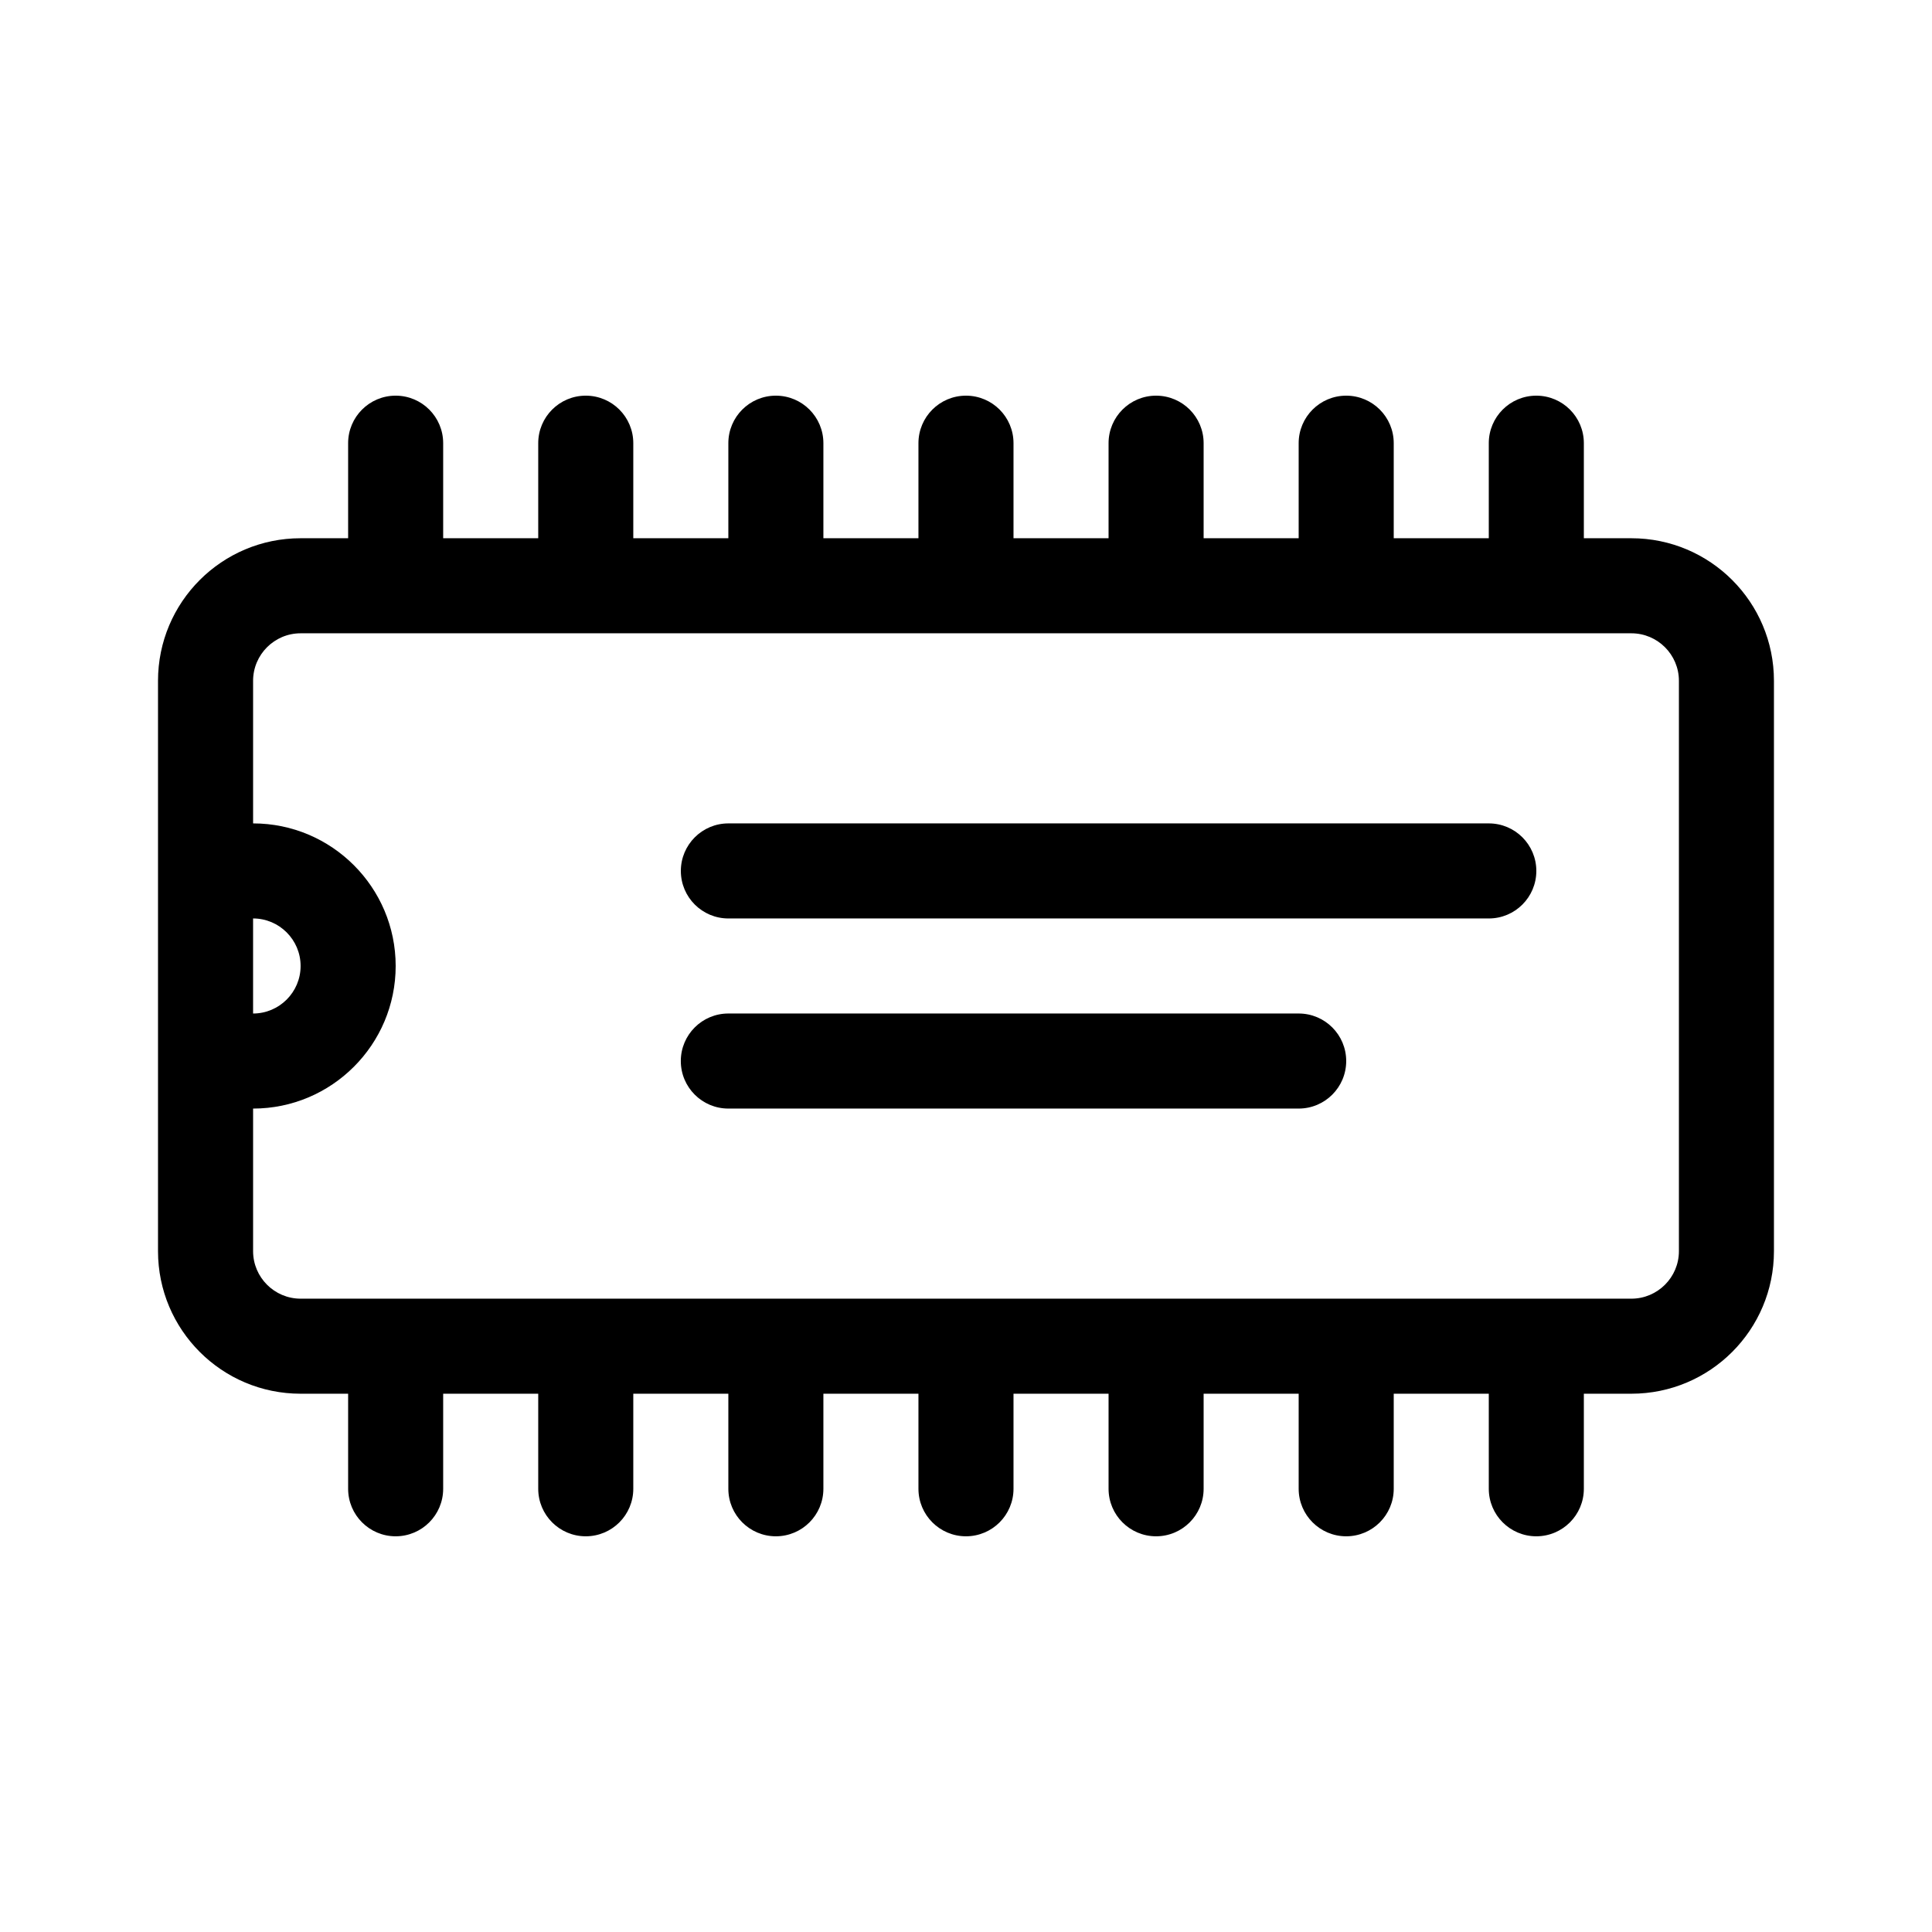 <?xml version="1.0" encoding="UTF-8"?>
<!-- Uploaded to: SVG Repo, www.svgrepo.com, Generator: SVG Repo Mixer Tools -->
<svg fill="#000000" width="800px" height="800px" version="1.1" viewBox="144 144 512 512" xmlns="http://www.w3.org/2000/svg">
 <g>
  <path d="m576.33 286.64h-12.594v-25.191c0-6.957-5.641-12.594-12.598-12.594s-12.594 5.637-12.594 12.594v25.191h-25.191v-25.191c0-6.957-5.637-12.594-12.594-12.594s-12.598 5.637-12.598 12.594v25.191h-25.188v-25.191c0-6.957-5.641-12.594-12.598-12.594-6.957 0-12.594 5.637-12.594 12.594v25.191h-25.191v-25.191c0-6.957-5.637-12.594-12.594-12.594-6.961 0-12.598 5.637-12.598 12.594v25.191h-25.191v-25.191c0-6.957-5.637-12.594-12.594-12.594-6.957 0-12.594 5.637-12.594 12.594v25.191h-25.191v-25.191c0-6.957-5.637-12.594-12.594-12.594-6.961 0-12.598 5.637-12.598 12.594v25.191h-25.191v-25.191c0-6.957-5.637-12.594-12.594-12.594s-12.594 5.637-12.594 12.594v25.191h-12.598c-20.867 0-37.785 16.918-37.785 37.785v151.14c0 20.867 16.918 37.785 37.785 37.785h12.598v25.191c0 6.957 5.637 12.594 12.594 12.594s12.594-5.637 12.594-12.594v-25.191h25.191v25.191c0 6.957 5.637 12.594 12.598 12.594 6.957 0 12.594-5.637 12.594-12.594v-25.191h25.191v25.191c0 6.957 5.637 12.594 12.594 12.594 6.957 0 12.594-5.637 12.594-12.594v-25.191h25.191v25.191c0 6.957 5.637 12.594 12.598 12.594 6.957 0 12.594-5.637 12.594-12.594v-25.191h25.191v25.191c0 6.957 5.637 12.594 12.594 12.594 6.957 0 12.598-5.637 12.598-12.594v-25.191h25.188v25.191c0 6.957 5.641 12.594 12.598 12.594s12.594-5.637 12.594-12.594v-25.191h25.191v25.191c0 6.957 5.637 12.594 12.594 12.594s12.598-5.637 12.598-12.594v-25.191h12.594c20.867 0 37.785-16.918 37.785-37.785v-151.14c0-20.867-16.918-37.785-37.785-37.785zm-365.26 100.76c6.945 0 12.594 5.652 12.594 12.598 0 6.941-5.648 12.594-12.594 12.594zm377.86 88.168c0 6.941-5.652 12.594-12.594 12.594h-352.67c-6.941 0-12.594-5.652-12.594-12.594v-37.785c20.836 0 37.785-16.949 37.785-37.785 0-20.84-16.949-37.789-37.785-37.789v-37.785c0-6.945 5.652-12.594 12.594-12.594h352.67c6.941 0 12.594 5.648 12.594 12.594z"/>
  <path d="m538.55 362.21h-201.52c-6.957 0-12.598 5.641-12.598 12.598 0 6.957 5.641 12.594 12.598 12.594h201.52c6.957 0 12.594-5.637 12.594-12.594 0-6.957-5.637-12.598-12.594-12.598z"/>
  <path d="m488.16 412.59h-151.14c-6.957 0-12.598 5.637-12.598 12.594 0 6.961 5.641 12.598 12.598 12.598h151.14c6.957 0 12.598-5.637 12.598-12.598 0-6.957-5.641-12.594-12.598-12.594z"/>
 </g>
</svg>